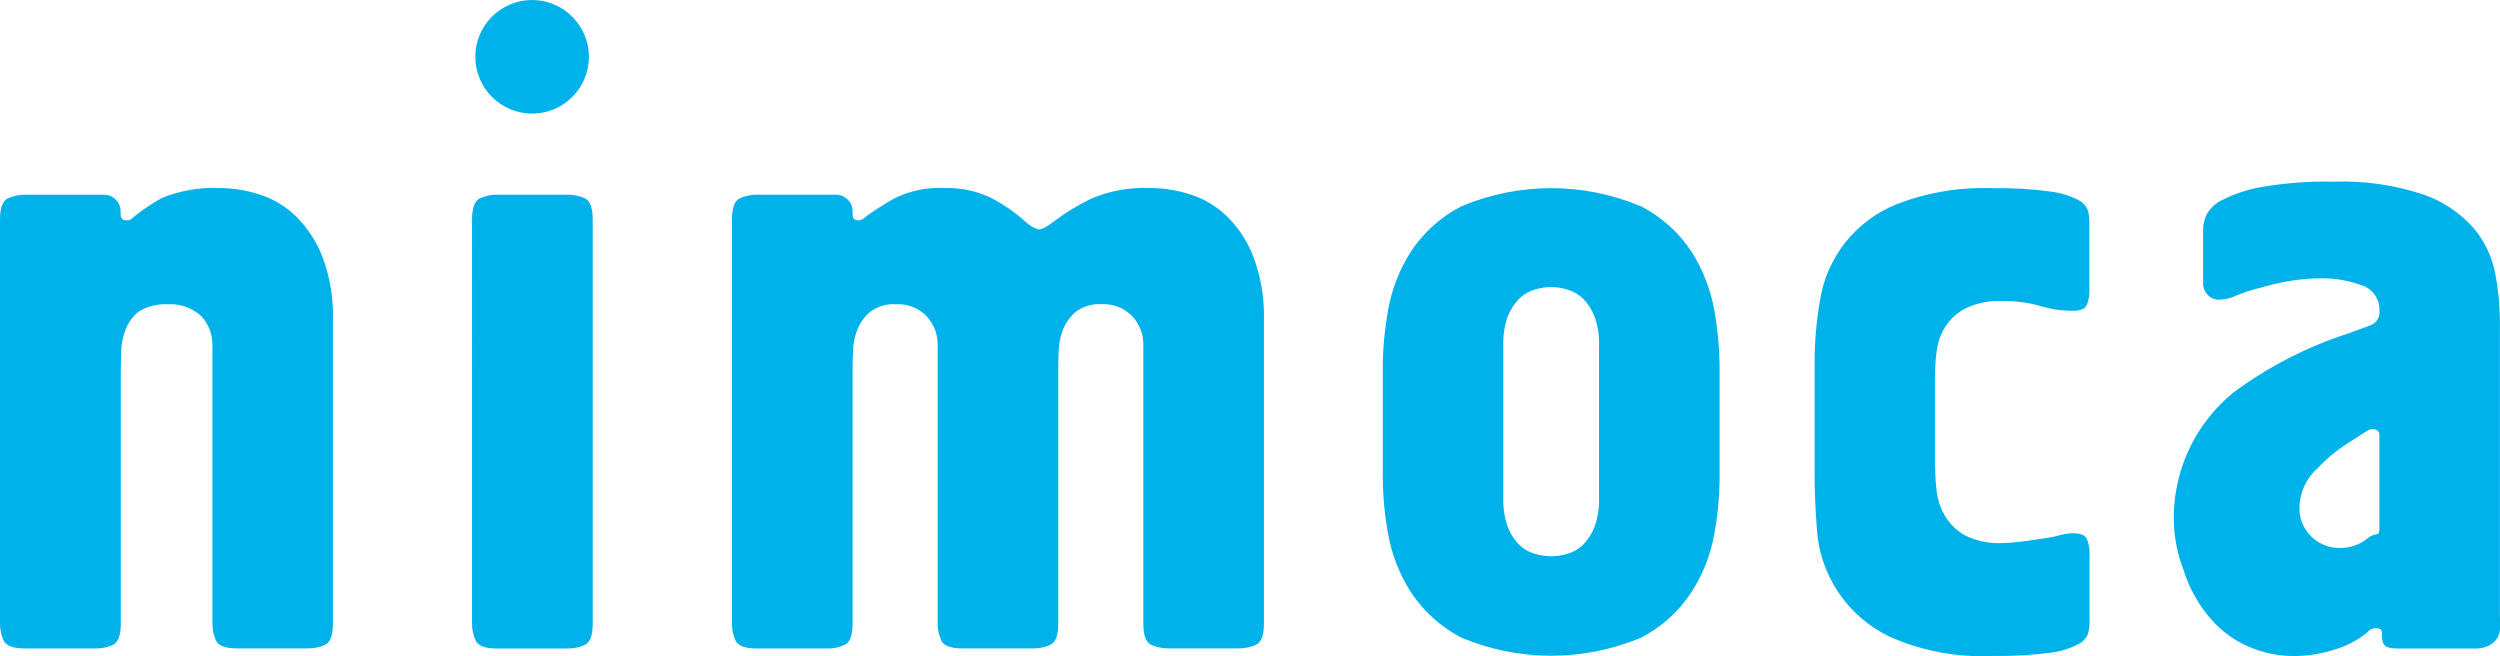 <?xml version="1.0" encoding="UTF-8"?><svg id="nimoca-logo" xmlns="http://www.w3.org/2000/svg" viewBox="0 0 600 157.5"><path id="path-01" d="M0,52.68C0,49.84.65,48.14,1.92,47.58c1.28-.57,2.66-.86,4.06-.85h18.91c2.21-.03,4.02,1.73,4.06,3.94,0,.03,0,.07,0,.1v.63c-.1.72.4,1.38,1.12,1.48.12.02.25.02.37,0,.38.02.76-.09,1.07-.31.28-.22.57-.45.85-.74,2.04-1.61,4.2-3.05,6.48-4.31,4.37-1.79,9.08-2.61,13.8-2.39,3.33,0,6.64.55,9.8,1.6,3.29,1.07,6.28,2.89,8.74,5.31,2.74,2.79,4.87,6.12,6.28,9.77,1.76,4.8,2.59,9.89,2.44,15v72.84c0,2.84-.63,4.54-1.9,5.11-1.27.57-2.65.86-4.04.85h-17.02c-2.86,0-4.58-.65-5.13-1.92-.55-1.28-.84-2.65-.83-4.04v-66.65c.08-2.63-.88-5.19-2.67-7.12-2.15-1.98-5.02-3.01-7.94-2.86-2.51-.15-5,.48-7.14,1.79-1.37,1.13-2.44,2.6-3.08,4.26-.64,1.63-1,3.35-1.06,5.09-.06,1.78-.1,3.29-.1,4.59v60.92c0,2.84-.66,4.54-1.92,5.11-1.26.57-2.64.86-4.03.85H5.98c-2.84,0-4.54-.65-5.13-1.92C.28,152.43,0,151.05,0,149.66V52.67H0ZM142.25,149.68c0,2.84-.65,4.54-1.94,5.11-1.27.57-2.64.86-4.03.85h-17.02c-2.83,0-4.54-.65-5.11-1.92-.58-1.27-.87-2.65-.86-4.04V52.68c0-2.84.66-4.54,1.92-5.11,1.27-.56,2.65-.85,4.04-.85h17.03c1.39,0,2.76.29,4.03.85,1.29.57,1.94,2.27,1.94,5.11v96.99h0ZM175.68,52.68c0-2.84.63-4.54,1.92-5.11,1.27-.57,2.65-.86,4.04-.85h18.91c1.09-.02,2.13.4,2.89,1.18.78.74,1.21,1.78,1.18,2.86v.63c0,.99.42,1.48,1.29,1.48.41,0,.8-.1,1.15-.31.34-.22.66-.46.96-.74,1.57-1.15,3.76-2.55,6.59-4.2,3.76-1.86,7.94-2.71,12.12-2.49,3.83-.12,7.63.68,11.08,2.34,2.91,1.5,5.62,3.36,8.07,5.53.87.89,1.93,1.57,3.1,2.01.79.22,2.15-.45,4.15-2.01,2.74-2.04,5.66-3.82,8.72-5.31,4.5-1.92,9.37-2.79,14.26-2.56,3.32.01,6.62.55,9.77,1.6,3.28,1.07,6.27,2.89,8.72,5.31,2.76,2.77,4.91,6.1,6.29,9.77,1.76,4.8,2.59,9.89,2.45,15v72.84c0,2.84-.63,4.54-1.92,5.11-1.27.57-2.65.86-4.04.85h-17.02c-1.4,0-2.78-.28-4.06-.85-1.27-.57-1.9-2.27-1.9-5.11v-66.66c.09-2.63-.88-5.19-2.67-7.12-1.91-1.97-4.58-3.01-7.32-2.86-2.21-.16-4.4.48-6.18,1.79-1.36,1.15-2.42,2.61-3.1,4.26-.62,1.63-.98,3.35-1.05,5.09-.08,1.78-.1,3.29-.1,4.59v60.92c0,2.84-.65,4.54-1.92,5.11-1.26.57-2.64.86-4.03.85h-17.03c-2.84,0-4.54-.65-5.11-1.92-.57-1.27-.85-2.65-.85-4.04v-66.66c.09-2.63-.87-5.19-2.66-7.12-1.92-1.97-4.6-3.02-7.34-2.86-2.2-.16-4.39.48-6.16,1.79-1.37,1.14-2.44,2.61-3.1,4.26-.64,1.63-1,3.35-1.05,5.09-.08,1.78-.11,3.29-.11,4.59v60.93c0,2.84-.65,4.54-1.94,5.11-1.27.58-2.66.87-4.06.85h-16.99c-2.84,0-4.54-.65-5.11-1.92-.57-1.27-.85-2.65-.85-4.04V52.7h0ZM331.86,87.9c.04-4.5.47-8.98,1.27-13.41.86-4.99,2.71-9.75,5.43-14.02,3.03-4.64,7.21-8.41,12.14-10.94,13.8-5.83,29.37-5.83,43.17,0,4.93,2.53,9.11,6.3,12.14,10.94,2.71,4.27,4.55,9.04,5.43,14.02.8,4.43,1.22,8.91,1.27,13.41v26.74c-.04,4.53-.46,9.05-1.27,13.5-.88,4.95-2.74,9.68-5.45,13.91-3.02,4.65-7.19,8.43-12.11,10.97-13.8,5.81-29.36,5.81-43.17,0-4.93-2.55-9.11-6.33-12.14-10.97-2.71-4.24-4.55-8.96-5.43-13.91-.82-4.46-1.24-8.97-1.27-13.5v-26.74ZM360.79,119.47c-.08,2.35.28,4.7,1.05,6.92.59,1.59,1.49,3.04,2.66,4.26,1.04,1.03,2.32,1.8,3.73,2.23,1.31.4,2.67.62,4.04.63,1.37-.01,2.72-.22,4.03-.63,1.41-.43,2.69-1.2,3.74-2.23,1.16-1.23,2.06-2.68,2.66-4.26.79-2.22,1.15-4.56,1.07-6.92v-36.54c.09-2.35-.28-4.7-1.07-6.92-.59-1.57-1.5-3.01-2.66-4.23-1.04-1.05-2.33-1.82-3.74-2.25-1.3-.41-2.66-.63-4.03-.65-1.37.02-2.73.24-4.04.65-1.42.42-2.7,1.19-3.73,2.25-1.16,1.22-2.07,2.66-2.66,4.23-.78,2.22-1.14,4.57-1.05,6.92v36.54ZM464.45,112.26c0,1.81.11,3.62.31,5.43.24,2.09.89,4.11,1.92,5.94,1.15,1.99,2.8,3.64,4.79,4.78,2.83,1.44,5.99,2.1,9.17,1.92.83,0,1.96-.08,3.39-.22s3.48-.42,6.16-.85c1.47-.18,2.92-.46,4.35-.85,1.01-.29,2.05-.43,3.1-.42,1.82,0,2.94.52,3.3,1.6.32.85.5,1.75.55,2.66v17.06c0,.9-.12,1.8-.33,2.67-.43,1.17-1.3,2.13-2.44,2.66-2.13,1.08-4.44,1.78-6.82,2.04-4.44.57-8.91.82-13.38.74-8.63.46-17.25-1.15-25.14-4.68-9.99-4.83-16.61-14.66-17.33-25.74-.38-4.95-.54-9.29-.54-12.97v-27.17c0-4.91.43-9.82,1.27-14.65,1.59-10.48,8.64-19.33,18.5-23.22,7.39-2.85,15.29-4.15,23.21-3.82,4.47-.08,8.94.18,13.38.77,2.37.26,4.68.94,6.82,2.01,1.13.53,2.01,1.48,2.44,2.66.21.88.31,1.77.31,2.67v17.06c-.04.91-.22,1.81-.54,2.67-.36,1.04-1.44,1.57-3.3,1.57-1.46.02-2.92-.08-4.37-.3-1.23-.22-2.44-.5-3.64-.85-1.29-.39-2.6-.67-3.93-.85-1.69-.24-3.39-.35-5.09-.33-3-.14-6,.44-8.72,1.7-1.99,1-3.68,2.5-4.91,4.35-1.13,1.76-1.86,3.76-2.12,5.83-.28,2.04-.42,4.09-.42,6.15v21.99l.03-.02ZM600,148.19v2.54c0,.83-.21,1.64-.63,2.36-.48.76-1.14,1.38-1.92,1.82-1.2.57-2.53.83-3.85.74h-17.86c-1.82,0-2.99-.25-3.39-.75-.4-.43-.62-1-.63-1.59,0-.61-.03-1.22-.11-1.82-.06-.49-.61-.75-1.6-.75-.76.09-1.45.48-1.92,1.09-2.32,1.88-5,3.27-7.87,4.09-3.1.99-6.32,1.5-9.57,1.53-3.77.02-7.5-.75-10.96-2.25-3.56-1.54-6.72-3.87-9.24-6.82-2.9-3.39-5.08-7.33-6.4-11.59-1.67-4.29-2.46-8.87-2.33-13.47.28-11.31,5.49-21.93,14.26-29.08,8.38-6.22,17.72-11.02,27.66-14.23l5.31-1.95c1.39-.52,2.25-1.91,2.12-3.38.17-2.88-1.69-5.5-4.47-6.28-2.93-1.06-6.02-1.6-9.13-1.6-2.46-.01-4.91.17-7.34.54-2.41.37-4.79.9-7.12,1.59-2.19.5-4.33,1.19-6.4,2.04-1.19.58-2.5.9-3.82.95-1.11.07-2.2-.36-2.97-1.16-.68-.72-1.07-1.67-1.07-2.66v-13.23c.06-1.1.31-2.17.74-3.18.85-1.65,2.24-2.96,3.93-3.73,2.98-1.5,6.17-2.54,9.46-3.09,5.65-.97,11.39-1.4,17.12-1.27,7.32-.27,14.63.77,21.59,3.08,4.62,1.58,8.75,4.33,12,7.97,2.65,3.11,4.45,6.85,5.24,10.85.76,3.85,1.14,7.76,1.15,11.68v71.03h.03ZM571.07,104.45c.04-.62-.36-1.19-.96-1.36-.68-.21-1.43-.1-2.01.31l-3.64,2.34c-3.03,1.83-5.79,4.05-8.22,6.62-3.16,2.79-4.76,6.95-4.28,11.13.76,4.56,4.67,7.94,9.29,8.02,2.55.1,5.05-.74,7.03-2.34,1.82-1.56,2.77-.19,2.77-2.17v-22.54l.02-.02ZM141.34,13.63c0,7.53-6.1,13.63-13.63,13.63s-13.63-6.1-13.63-13.63S120.18,0,127.71,0c7.52.02,13.62,6.11,13.63,13.63Z" fill="#00b2ea"/></svg>